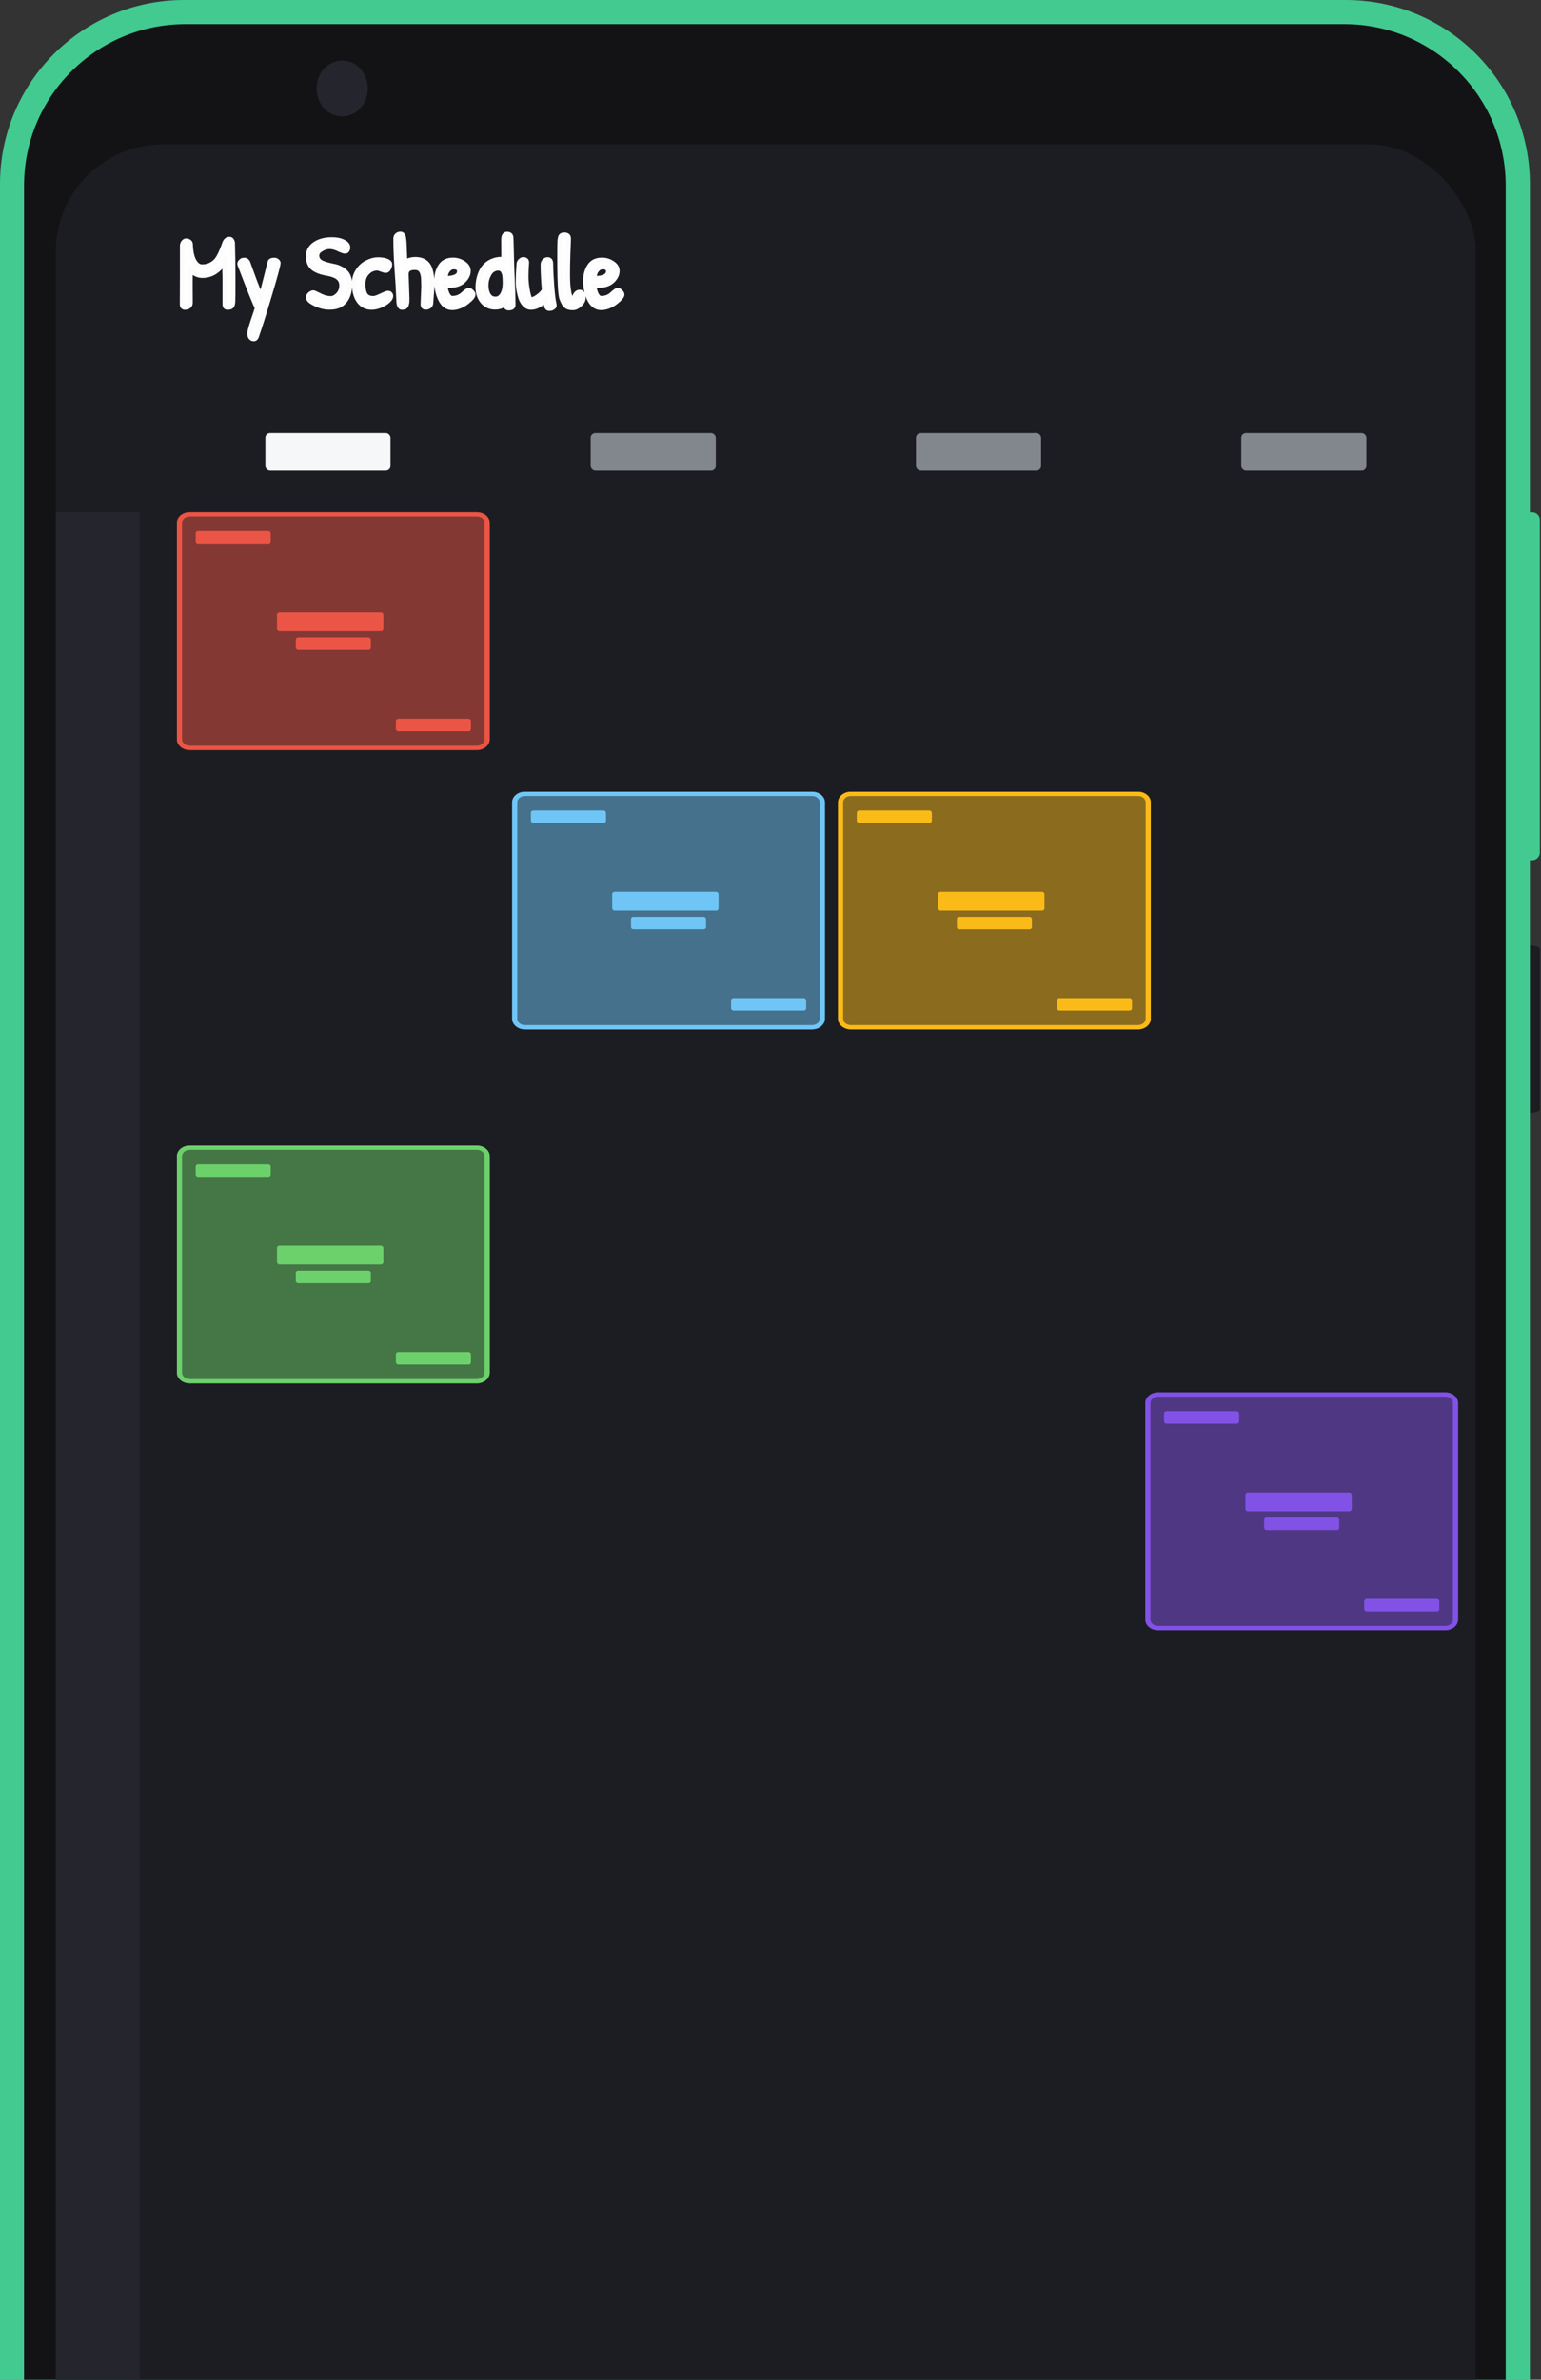 <svg width="331" height="511" viewBox="0 0 331 511" fill="none" xmlns="http://www.w3.org/2000/svg">
<rect x="0" y="0" width="331" height="511" fill="#333333" stroke="none"/>
<path d="M328.428 239H327.754V203H328.428C329.045 203 329.636 203.085 330.073 203.236C330.509 203.386 330.754 203.591 330.754 203.804V238.196C330.754 238.409 330.509 238.614 330.073 238.764C329.636 238.915 329.045 239 328.428 239Z" fill="#1C1D22"/>
<path d="M289.084 0H39.532C17.699 0 0 17.699 0 39.532V611.194C0 633.027 17.699 650.727 39.532 650.727H289.084C310.917 650.727 328.616 633.027 328.616 611.194V39.532C328.616 17.699 310.917 0 289.084 0Z" fill="#42CA90"/>
<path d="M323.422 610.883L323.422 39.86C323.422 20.707 307.895 5.18 288.741 5.18L39.845 5.18C20.692 5.18 5.165 20.707 5.165 39.86L5.165 610.883C5.165 630.036 20.692 645.563 39.845 645.563H288.741C307.895 645.563 323.422 630.036 323.422 610.883Z" fill="#131316"/>
<rect x="12" y="31" width="305" height="615" rx="23" fill="#1C1D22"/>
<path d="M12 110H30V621H12V110Z" fill="#25262D"/>
<rect x="57" y="93" width="26.875" height="8.061" rx="1" fill="#F5F7F9"/>
<rect x="126.875" y="93" width="26.875" height="8.061" rx="1" fill="#82868D"/>
<rect x="196.746" y="93" width="26.875" height="8.061" rx="1" fill="#82868D"/>
<rect x="266.617" y="93" width="26.875" height="8.061" rx="1" fill="#82868D"/>
<path d="M73.5 25C72.412 25 71.349 24.648 70.444 23.989C69.54 23.329 68.835 22.392 68.419 21.296C68.002 20.2 67.894 18.993 68.106 17.829C68.318 16.666 68.842 15.597 69.611 14.757C70.38 13.918 71.36 13.347 72.427 13.115C73.494 12.884 74.6 13.003 75.605 13.457C76.61 13.911 77.469 14.68 78.073 15.667C78.677 16.653 79 17.813 79 19C78.994 20.589 78.412 22.111 77.382 23.235C76.352 24.359 74.957 24.993 73.5 25Z" fill="#25262D"/>
<path d="M329.085 184.728H328.601V110H329.085C329.527 110 329.952 110.176 330.265 110.489C330.578 110.802 330.754 111.227 330.754 111.669V183.059C330.754 183.501 330.578 183.926 330.265 184.239C329.952 184.552 329.527 184.728 329.085 184.728Z" fill="#42CA90"/>
<path d="M38 112.3C38 111.03 39.233 110 40.754 110H102.433C103.954 110 105.186 111.03 105.186 112.3V158.753C105.186 160.023 103.954 161.052 102.433 161.052H40.754C39.233 161.052 38 160.023 38 158.753V112.3Z" fill="#EB5545" fill-opacity="0.5"/>
<path fill-rule="evenodd" clip-rule="evenodd" d="M102.433 110.92H40.754C39.841 110.92 39.101 111.538 39.101 112.3V158.753C39.101 159.515 39.841 160.133 40.754 160.133H102.433C103.345 160.133 104.085 159.515 104.085 158.753V112.3C104.085 111.538 103.345 110.92 102.433 110.92ZM40.754 110C39.233 110 38 111.03 38 112.3V158.753C38 160.023 39.233 161.052 40.754 161.052H102.433C103.954 161.052 105.186 160.023 105.186 158.753V112.3C105.186 111.03 103.954 110 102.433 110H40.754Z" fill="#EB5545"/>
<rect x="42.031" y="114.03" width="16.125" height="2.687" rx="0.5" fill="#EB5545"/>
<rect x="85.031" y="154.335" width="16.125" height="2.687" rx="0.5" fill="#EB5545"/>
<rect x="59.5" y="131.496" width="22.843" height="4.03" rx="0.5" fill="#EB5545"/>
<rect x="63.531" y="136.87" width="16.125" height="2.687" rx="0.5" fill="#EB5545"/>
<path d="M110 172.3C110 171.03 111.233 170 112.754 170H174.433C175.954 170 177.186 171.03 177.186 172.3V218.753C177.186 220.023 175.954 221.052 174.433 221.052H112.754C111.233 221.052 110 220.023 110 218.753V172.3Z" fill="#6FC6F6" fill-opacity="0.5"/>
<path fill-rule="evenodd" clip-rule="evenodd" d="M174.433 170.92H112.754C111.841 170.92 111.101 171.538 111.101 172.3V218.753C111.101 219.515 111.841 220.133 112.754 220.133H174.433C175.345 220.133 176.085 219.515 176.085 218.753V172.3C176.085 171.538 175.345 170.92 174.433 170.92ZM112.754 170C111.233 170 110 171.03 110 172.3V218.753C110 220.023 111.233 221.052 112.754 221.052H174.433C175.954 221.052 177.186 220.023 177.186 218.753V172.3C177.186 171.03 175.954 170 174.433 170H112.754Z" fill="#6FC6F6"/>
<rect x="114.031" y="174.03" width="16.125" height="2.687" rx="0.5" fill="#6FC6F6"/>
<rect x="157.031" y="214.335" width="16.125" height="2.687" rx="0.5" fill="#6FC6F6"/>
<rect x="131.5" y="191.496" width="22.843" height="4.03" rx="0.5" fill="#6FC6F6"/>
<rect x="135.531" y="196.87" width="16.125" height="2.687" rx="0.5" fill="#6FC6F6"/>
<path d="M180 172.3C180 171.03 181.233 170 182.754 170H244.433C245.954 170 247.186 171.03 247.186 172.3V218.753C247.186 220.023 245.954 221.052 244.433 221.052H182.754C181.233 221.052 180 220.023 180 218.753V172.3Z" fill="#FABB18" fill-opacity="0.5"/>
<path fill-rule="evenodd" clip-rule="evenodd" d="M244.433 170.92H182.754C181.841 170.92 181.101 171.538 181.101 172.3V218.753C181.101 219.515 181.841 220.133 182.754 220.133H244.433C245.345 220.133 246.085 219.515 246.085 218.753V172.3C246.085 171.538 245.345 170.92 244.433 170.92ZM182.754 170C181.233 170 180 171.03 180 172.3V218.753C180 220.023 181.233 221.052 182.754 221.052H244.433C245.954 221.052 247.186 220.023 247.186 218.753V172.3C247.186 171.03 245.954 170 244.433 170H182.754Z" fill="#FABB18"/>
<rect x="184.031" y="174.03" width="16.125" height="2.687" rx="0.5" fill="#FABB18"/>
<rect x="227.031" y="214.335" width="16.125" height="2.687" rx="0.5" fill="#FABB18"/>
<rect x="201.5" y="191.496" width="22.843" height="4.03" rx="0.5" fill="#FABB18"/>
<rect x="205.531" y="196.87" width="16.125" height="2.687" rx="0.5" fill="#FABB18"/>
<path d="M246 301.3C246 300.03 247.233 299 248.754 299H310.433C311.954 299 313.186 300.03 313.186 301.3V347.753C313.186 349.023 311.954 350.052 310.433 350.052H248.754C247.233 350.052 246 349.023 246 347.753V301.3Z" fill="#8252E6" fill-opacity="0.5"/>
<path fill-rule="evenodd" clip-rule="evenodd" d="M310.433 299.92H248.754C247.841 299.92 247.101 300.538 247.101 301.3V347.753C247.101 348.515 247.841 349.133 248.754 349.133H310.433C311.345 349.133 312.085 348.515 312.085 347.753V301.3C312.085 300.538 311.345 299.92 310.433 299.92ZM248.754 299C247.233 299 246 300.03 246 301.3V347.753C246 349.023 247.233 350.052 248.754 350.052H310.433C311.954 350.052 313.186 349.023 313.186 347.753V301.3C313.186 300.03 311.954 299 310.433 299H248.754Z" fill="#8252E6"/>
<rect x="250.031" y="303.03" width="16.125" height="2.687" rx="0.5" fill="#8252E6"/>
<rect x="293.031" y="343.335" width="16.125" height="2.687" rx="0.5" fill="#8252E6"/>
<rect x="267.5" y="320.496" width="22.843" height="4.03" rx="0.5" fill="#8252E6"/>
<rect x="271.531" y="325.87" width="16.125" height="2.687" rx="0.5" fill="#8252E6"/>
<path d="M38 248.3C38 247.03 39.233 246 40.754 246H102.433C103.954 246 105.186 247.03 105.186 248.3V294.753C105.186 296.023 103.954 297.052 102.433 297.052H40.754C39.233 297.052 38 296.023 38 294.753V248.3Z" fill="#6DD16B" fill-opacity="0.5"/>
<path fill-rule="evenodd" clip-rule="evenodd" d="M102.433 246.92H40.754C39.841 246.92 39.101 247.538 39.101 248.3V294.753C39.101 295.515 39.841 296.133 40.754 296.133H102.433C103.345 296.133 104.085 295.515 104.085 294.753V248.3C104.085 247.538 103.345 246.92 102.433 246.92ZM40.754 246C39.233 246 38 247.03 38 248.3V294.753C38 296.023 39.233 297.052 40.754 297.052H102.433C103.954 297.052 105.186 296.023 105.186 294.753V248.3C105.186 247.03 103.954 246 102.433 246H40.754Z" fill="#6DD16B"/>
<rect x="42.031" y="250.03" width="16.125" height="2.687" rx="0.5" fill="#6DD16B"/>
<rect x="85.031" y="290.335" width="16.125" height="2.687" rx="0.5" fill="#6DD16B"/>
<rect x="59.5" y="267.496" width="22.843" height="4.03" rx="0.5" fill="#6DD16B"/>
<rect x="63.531" y="272.87" width="16.125" height="2.687" rx="0.5" fill="#6DD16B"/>
<path d="M49.286 51.348C49.638 51.348 49.865 51.605 49.968 52.118C50.041 54.509 50.078 57.119 50.078 59.95C50.078 62.766 50.063 64.394 50.034 64.834C50.005 65.274 49.909 65.582 49.748 65.758C49.587 65.934 49.293 66.022 48.868 66.022C48.487 66.022 48.296 65.787 48.296 65.318V60.346C48.296 59.539 48.281 58.711 48.252 57.86C48.223 57.009 48.208 56.474 48.208 56.254C47.709 57.105 47.049 57.809 46.228 58.366C45.407 58.909 44.49 59.18 43.478 59.18C42.466 59.18 41.615 58.762 40.926 57.926C40.897 58.821 40.882 59.884 40.882 61.116C40.882 62.333 40.889 63.617 40.904 64.966C40.904 65.333 40.779 65.604 40.53 65.78C40.295 65.941 40.024 66.022 39.716 66.022C39.32 66.022 39.122 65.78 39.122 65.296C39.137 63.976 39.144 61.886 39.144 59.026V52.778C39.144 52.529 39.225 52.287 39.386 52.052C39.562 51.817 39.76 51.7 39.98 51.7C40.215 51.7 40.427 51.766 40.618 51.898C40.809 52.015 40.911 52.199 40.926 52.448C40.985 54.076 41.249 55.286 41.718 56.078C42.187 56.87 42.745 57.266 43.39 57.266C44.035 57.266 44.585 57.163 45.04 56.958C45.509 56.738 45.891 56.489 46.184 56.21C46.492 55.931 46.785 55.535 47.064 55.022C47.46 54.289 47.841 53.387 48.208 52.316C48.428 51.671 48.787 51.348 49.286 51.348ZM58.938 55.836C59.129 55.836 59.312 55.902 59.488 56.034C59.679 56.166 59.774 56.313 59.774 56.474C59.774 56.899 59.151 59.202 57.904 63.382C56.657 67.562 55.733 70.495 55.132 72.182C55 72.578 54.795 72.776 54.516 72.776C54.237 72.776 54.017 72.673 53.856 72.468C53.695 72.277 53.614 71.991 53.614 71.61C53.614 71.229 53.856 70.312 54.34 68.86C54.839 67.423 55.139 66.506 55.242 66.11C54.875 65.494 53.636 62.414 51.524 56.87C51.495 56.797 51.48 56.701 51.48 56.584C51.48 56.467 51.568 56.313 51.744 56.122C51.92 55.931 52.162 55.836 52.47 55.836C52.778 55.836 53.027 55.99 53.218 56.298C53.423 56.826 53.761 57.75 54.23 59.07C54.699 60.375 55.059 61.321 55.308 61.908C55.572 62.495 55.821 63.103 56.056 63.734C56.261 63.045 56.613 61.71 57.112 59.73C57.611 57.735 57.897 56.599 57.97 56.32C58.029 55.997 58.351 55.836 58.938 55.836ZM71.309 51.436C72.262 51.436 73.069 51.597 73.729 51.92C74.404 52.243 74.741 52.653 74.741 53.152C74.741 53.372 74.682 53.563 74.565 53.724C74.462 53.885 74.301 53.966 74.081 53.966C73.876 53.966 73.421 53.805 72.717 53.482C72.013 53.145 71.368 52.976 70.781 52.976C70.209 52.976 69.615 53.159 68.999 53.526C68.383 53.893 68.075 54.34 68.075 54.868C68.075 55.587 68.449 56.115 69.197 56.452C69.754 56.701 70.554 56.929 71.595 57.134C72.636 57.325 73.487 57.728 74.147 58.344C74.807 58.945 75.137 59.862 75.137 61.094C75.137 62.971 74.572 64.357 73.443 65.252C72.812 65.751 71.918 66 70.759 66C69.615 66 68.471 65.685 67.327 65.054C66.579 64.658 66.205 64.262 66.205 63.866C66.205 63.719 66.264 63.558 66.381 63.382C66.513 63.206 66.689 63.059 66.909 62.942C67.129 62.825 67.327 62.81 67.503 62.898C67.694 62.971 67.994 63.111 68.405 63.316C68.816 63.521 69.116 63.661 69.307 63.734C69.923 63.969 70.502 64.086 71.045 64.086C71.588 64.086 72.108 63.822 72.607 63.294C73.12 62.751 73.377 62.091 73.377 61.314C73.377 60.287 72.864 59.569 71.837 59.158C71.338 58.953 70.774 58.799 70.143 58.696C68.838 58.461 67.855 58.073 67.195 57.53C66.535 56.973 66.205 56.137 66.205 55.022C66.205 53.907 66.682 53.035 67.635 52.404C68.588 51.759 69.813 51.436 71.309 51.436ZM76.083 60.852C76.083 59.869 76.339 58.975 76.853 58.168C77.381 57.361 78.048 56.76 78.855 56.364C79.661 55.953 80.446 55.748 81.209 55.748C81.971 55.748 82.58 55.843 83.035 56.034C83.504 56.21 83.739 56.452 83.739 56.76C83.739 57.053 83.651 57.354 83.475 57.662C83.313 57.955 83.093 58.102 82.815 58.102C82.712 58.102 82.426 58.021 81.957 57.86C81.502 57.684 81.209 57.596 81.077 57.596C80.226 57.596 79.5 57.911 78.899 58.542C78.297 59.158 77.997 59.979 77.997 61.006C77.997 62.033 78.158 62.803 78.481 63.316C78.818 63.815 79.39 64.064 80.197 64.064C80.519 64.064 81.069 63.881 81.847 63.514C82.639 63.133 83.13 62.942 83.321 62.942C83.511 62.942 83.665 63.001 83.783 63.118C83.9 63.235 83.959 63.382 83.959 63.558C83.959 63.91 83.731 64.284 83.277 64.68C82.837 65.061 82.287 65.384 81.627 65.648C80.967 65.897 80.373 66.022 79.845 66.022C78.671 66.022 77.747 65.56 77.073 64.636C76.413 63.712 76.083 62.451 76.083 60.852ZM87.274 58.872L87.45 64.064C87.45 64.709 87.421 65.083 87.362 65.186C87.333 65.45 87.245 65.655 87.098 65.802C86.966 65.949 86.702 66.022 86.306 66.022C86.115 66.022 85.961 65.905 85.844 65.67C85.727 65.421 85.661 65.142 85.646 64.834C85.543 62.253 85.404 59.833 85.228 57.574C85.067 55.301 84.986 53.189 84.986 51.238C84.986 50.93 85.089 50.688 85.294 50.512C85.499 50.336 85.741 50.248 86.02 50.248C86.431 50.248 86.673 50.6 86.746 51.304C86.834 52.008 86.885 52.888 86.9 53.944C86.929 55 86.959 55.77 86.988 56.254C87.721 55.873 88.455 55.682 89.188 55.682C90.889 55.682 91.967 56.43 92.422 57.926C92.686 58.777 92.818 59.869 92.818 61.204C92.818 61.644 92.774 62.341 92.686 63.294C92.613 64.233 92.569 64.841 92.554 65.12C92.539 65.399 92.415 65.619 92.18 65.78C91.96 65.927 91.718 66 91.454 66C91.043 66 90.838 65.78 90.838 65.34L90.992 61.512C90.992 61.189 90.977 60.654 90.948 59.906C90.919 59.158 90.765 58.564 90.486 58.124C90.222 57.684 89.753 57.464 89.078 57.464C87.875 57.464 87.274 57.933 87.274 58.872ZM97.326 55.814C98.104 55.814 98.844 56.041 99.548 56.496C100.252 56.951 100.604 57.515 100.604 58.19C100.604 58.85 100.318 59.495 99.746 60.126C99.174 60.742 98.412 61.116 97.458 61.248C97.048 61.307 96.432 61.336 95.61 61.336C95.772 62.583 96.087 63.404 96.556 63.8C96.703 63.961 96.901 64.042 97.15 64.042C98.06 64.042 98.822 63.756 99.438 63.184C100.054 62.597 100.494 62.304 100.758 62.304C100.876 62.304 101.052 62.414 101.286 62.634C101.521 62.854 101.638 63.059 101.638 63.25C101.638 63.631 101.176 64.181 100.252 64.9C99.842 65.237 99.343 65.523 98.756 65.758C98.184 65.978 97.649 66.088 97.15 66.088C95.874 66.088 94.936 65.267 94.334 63.624C93.953 62.612 93.762 61.497 93.762 60.28C93.762 59.063 94.048 58.014 94.62 57.134C95.192 56.254 96.094 55.814 97.326 55.814ZM97.436 57.332C96.879 57.332 96.402 57.647 96.006 58.278C95.86 58.498 95.72 58.997 95.588 59.774C97.642 59.774 98.668 59.268 98.668 58.256C98.668 57.64 98.258 57.332 97.436 57.332ZM108.182 55.704L108.16 51.458C108.16 50.666 108.409 50.27 108.908 50.27C109.421 50.27 109.707 50.49 109.766 50.93C109.795 51.121 109.832 52.272 109.876 54.384C109.92 56.496 109.986 58.476 110.074 60.324C110.177 62.172 110.228 63.895 110.228 65.494C110.228 65.934 109.898 66.154 109.238 66.154C108.798 66.154 108.578 65.846 108.578 65.23C107.947 65.729 107.199 65.978 106.334 65.978C105.234 65.978 104.339 65.567 103.65 64.746C102.975 63.925 102.638 62.913 102.638 61.71C102.638 60.507 102.88 59.385 103.364 58.344C103.863 57.288 104.633 56.533 105.674 56.078C106.319 55.799 106.943 55.66 107.544 55.66C107.764 55.66 107.977 55.675 108.182 55.704ZM108.292 58.718C108.189 58.395 108.065 58.153 107.918 57.992C107.771 57.816 107.61 57.713 107.434 57.684C107.273 57.64 107.075 57.618 106.84 57.618C106.605 57.618 106.319 57.706 105.982 57.882C105.645 58.058 105.359 58.344 105.124 58.74C104.655 59.532 104.42 60.368 104.42 61.248C104.42 62.113 104.589 62.825 104.926 63.382C105.278 63.925 105.769 64.196 106.4 64.196C107.045 64.196 107.551 63.881 107.918 63.25C108.285 62.619 108.468 61.813 108.468 60.83C108.468 59.73 108.409 59.026 108.292 58.718ZM111.452 56.584C111.511 56.335 111.635 56.129 111.826 55.968C112.017 55.792 112.207 55.704 112.398 55.704C112.603 55.704 112.757 55.741 112.86 55.814C112.977 55.887 113.043 55.953 113.058 56.012C113.087 56.071 113.117 56.173 113.146 56.32C113.058 57.464 113.014 58.498 113.014 59.422C113.014 60.331 113.124 61.38 113.344 62.568C113.564 63.741 113.806 64.328 114.07 64.328C114.466 64.328 114.965 64.108 115.566 63.668C116.182 63.228 116.622 62.766 116.886 62.282C116.71 60.17 116.622 58.359 116.622 56.848C116.622 56.54 116.717 56.276 116.908 56.056C117.113 55.836 117.355 55.726 117.634 55.726C118.089 55.726 118.316 56.034 118.316 56.65C118.316 57.691 118.389 59.239 118.536 61.292C118.697 63.345 118.859 64.651 119.02 65.208C119.049 65.325 119.064 65.465 119.064 65.626C119.064 65.773 118.961 65.912 118.756 66.044C118.565 66.191 118.309 66.264 117.986 66.264C117.678 66.264 117.473 66.088 117.37 65.736C117.341 65.443 117.267 65.003 117.15 64.416C116.123 65.487 115.089 66.022 114.048 66.022C113.564 66.022 113.131 65.839 112.75 65.472C112.369 65.105 112.068 64.607 111.848 63.976C111.467 62.759 111.276 61.615 111.276 60.544C111.276 59.473 111.335 58.153 111.452 56.584ZM120.239 51.766C120.283 51.209 120.371 50.849 120.503 50.688C120.649 50.512 120.877 50.424 121.185 50.424C121.815 50.424 122.131 50.681 122.131 51.194C122.131 51.59 122.094 52.624 122.021 54.296C121.962 55.968 121.933 57.464 121.933 58.784C121.933 60.104 121.984 61.167 122.087 61.974C122.263 63.382 122.512 64.086 122.835 64.086C123.157 64.086 123.399 63.859 123.561 63.404C123.634 63.228 123.751 63.074 123.913 62.942C124.074 62.795 124.279 62.722 124.529 62.722C125.042 62.722 125.299 63.155 125.299 64.02C125.299 64.489 125.042 64.959 124.529 65.428C124.03 65.883 123.531 66.11 123.033 66.11C122.534 66.11 122.131 66.029 121.823 65.868C121.529 65.692 121.287 65.435 121.097 65.098C120.921 64.761 120.774 64.438 120.657 64.13C120.554 63.807 120.481 63.419 120.437 62.964C120.349 62.231 120.283 61.057 120.239 59.444C120.209 57.816 120.195 56.269 120.195 54.802C120.195 53.321 120.209 52.309 120.239 51.766ZM129.317 55.814C130.094 55.814 130.835 56.041 131.539 56.496C132.243 56.951 132.595 57.515 132.595 58.19C132.595 58.85 132.309 59.495 131.737 60.126C131.165 60.742 130.402 61.116 129.449 61.248C129.038 61.307 128.422 61.336 127.601 61.336C127.762 62.583 128.077 63.404 128.546 63.8C128.693 63.961 128.891 64.042 129.141 64.042C130.05 64.042 130.813 63.756 131.429 63.184C132.045 62.597 132.485 62.304 132.749 62.304C132.866 62.304 133.042 62.414 133.277 62.634C133.511 62.854 133.629 63.059 133.629 63.25C133.629 63.631 133.167 64.181 132.243 64.9C131.832 65.237 131.333 65.523 130.747 65.758C130.175 65.978 129.639 66.088 129.141 66.088C127.865 66.088 126.926 65.267 126.325 63.624C125.943 62.612 125.753 61.497 125.753 60.28C125.753 59.063 126.039 58.014 126.611 57.134C127.183 56.254 128.085 55.814 129.317 55.814ZM129.427 57.332C128.869 57.332 128.393 57.647 127.997 58.278C127.85 58.498 127.711 58.997 127.579 59.774C129.632 59.774 130.659 59.268 130.659 58.256C130.659 57.64 130.248 57.332 129.427 57.332Z" fill="white"/>
<path d="M49.968 52.118L50.468 52.103L50.467 52.061L50.458 52.02L49.968 52.118ZM50.034 64.834L50.533 64.867L50.533 64.867L50.034 64.834ZM49.748 65.758L50.117 66.096L50.117 66.096L49.748 65.758ZM48.252 57.86L47.752 57.877L48.252 57.86ZM48.208 56.254H48.708V54.412L47.777 56.001L48.208 56.254ZM46.228 58.366L46.504 58.783L46.509 58.78L46.228 58.366ZM40.926 57.926L41.312 57.608L40.47 56.587L40.426 57.91L40.926 57.926ZM40.904 64.966H41.404L41.404 64.961L40.904 64.966ZM40.53 65.78L40.813 66.192L40.818 66.189L40.53 65.78ZM39.122 65.296L38.622 65.29V65.296H39.122ZM39.386 52.052L38.986 51.752L38.98 51.76L38.974 51.769L39.386 52.052ZM40.618 51.898L40.333 52.309L40.344 52.317L40.356 52.324L40.618 51.898ZM40.926 52.448L41.426 52.43L41.425 52.419L40.926 52.448ZM41.718 56.078L42.148 55.823L41.718 56.078ZM45.04 56.958L45.246 57.414L45.252 57.411L45.04 56.958ZM46.184 56.21L45.848 55.839L45.84 55.847L46.184 56.21ZM47.064 55.022L47.503 55.261L47.504 55.26L47.064 55.022ZM48.208 52.316L48.681 52.478L48.681 52.477L48.208 52.316ZM49.286 51.848C49.312 51.848 49.322 51.852 49.324 51.853C49.326 51.854 49.333 51.857 49.346 51.872C49.378 51.908 49.435 52.004 49.478 52.216L50.458 52.02C50.398 51.719 50.29 51.429 50.095 51.209C49.883 50.97 49.601 50.848 49.286 50.848V51.848ZM49.468 52.133C49.541 54.518 49.578 57.123 49.578 59.95H50.578C50.578 57.115 50.541 54.499 50.468 52.103L49.468 52.133ZM49.578 59.95C49.578 62.777 49.563 64.382 49.535 64.801L50.533 64.867C50.564 64.406 50.578 62.755 50.578 59.95H49.578ZM49.535 64.801C49.508 65.212 49.422 65.374 49.379 65.42L50.117 66.096C50.397 65.79 50.502 65.337 50.533 64.867L49.535 64.801ZM49.379 65.42C49.365 65.436 49.255 65.522 48.868 65.522V66.522C49.332 66.522 49.809 66.432 50.117 66.096L49.379 65.42ZM48.868 65.522C48.823 65.522 48.806 65.515 48.807 65.515C48.812 65.517 48.821 65.523 48.827 65.531C48.835 65.54 48.796 65.498 48.796 65.318H47.796C47.796 65.608 47.853 65.917 48.051 66.161C48.265 66.425 48.57 66.522 48.868 66.522V65.522ZM48.796 65.318V60.346H47.796V65.318H48.796ZM48.796 60.346C48.796 59.533 48.781 58.699 48.752 57.843L47.752 57.877C47.781 58.722 47.796 59.545 47.796 60.346H48.796ZM48.752 57.843C48.722 56.989 48.708 56.464 48.708 56.254H47.708C47.708 56.484 47.723 57.03 47.752 57.877L48.752 57.843ZM47.777 56.001C47.316 56.787 46.708 57.436 45.947 57.952L46.509 58.78C47.391 58.181 48.103 57.422 48.639 56.507L47.777 56.001ZM45.952 57.949C45.215 58.436 44.395 58.68 43.478 58.68V59.68C44.585 59.68 45.598 59.381 46.504 58.783L45.952 57.949ZM43.478 58.68C42.627 58.68 41.914 58.338 41.312 57.608L40.54 58.244C41.317 59.186 42.305 59.68 43.478 59.68V58.68ZM40.426 57.91C40.397 58.811 40.382 59.88 40.382 61.116H41.382C41.382 59.888 41.397 58.83 41.426 57.942L40.426 57.91ZM40.382 61.116C40.382 62.335 40.389 63.62 40.404 64.971L41.404 64.961C41.389 63.613 41.382 62.331 41.382 61.116H40.382ZM40.404 64.966C40.404 65.207 40.331 65.309 40.242 65.371L40.818 66.189C41.228 65.899 41.404 65.458 41.404 64.966H40.404ZM40.247 65.368C40.102 65.467 39.931 65.522 39.716 65.522V66.522C40.117 66.522 40.488 66.415 40.813 66.192L40.247 65.368ZM39.716 65.522C39.667 65.522 39.647 65.514 39.645 65.514C39.644 65.513 39.646 65.514 39.65 65.517C39.653 65.519 39.656 65.522 39.657 65.524C39.662 65.53 39.622 65.483 39.622 65.296H38.622C38.622 65.593 38.681 65.909 38.883 66.157C39.102 66.424 39.411 66.522 39.716 66.522V65.522ZM39.622 65.302C39.637 63.979 39.644 61.886 39.644 59.026H38.644C38.644 61.886 38.637 63.973 38.622 65.29L39.622 65.302ZM39.644 59.026V52.778H38.644V59.026H39.644ZM39.644 52.778C39.644 52.644 39.686 52.499 39.798 52.335L38.974 51.769C38.764 52.075 38.644 52.414 38.644 52.778H39.644ZM39.786 52.352C39.902 52.198 39.967 52.2 39.98 52.2V51.2C39.553 51.2 39.222 51.437 38.986 51.752L39.786 52.352ZM39.98 52.2C40.114 52.2 40.227 52.236 40.333 52.309L40.903 51.487C40.627 51.296 40.315 51.2 39.98 51.2V52.2ZM40.356 52.324C40.39 52.345 40.42 52.369 40.427 52.477L41.425 52.419C41.402 52.028 41.227 51.686 40.88 51.472L40.356 52.324ZM40.426 52.466C40.486 54.122 40.755 55.433 41.288 56.333L42.148 55.823C41.743 55.139 41.483 54.03 41.426 52.43L40.426 52.466ZM41.288 56.333C41.805 57.205 42.498 57.766 43.39 57.766V56.766C42.991 56.766 42.57 56.535 42.148 55.823L41.288 56.333ZM43.39 57.766C44.086 57.766 44.71 57.656 45.246 57.414L44.834 56.502C44.46 56.671 43.984 56.766 43.39 56.766V57.766ZM45.252 57.411C45.757 57.174 46.187 56.897 46.528 56.572L45.84 55.847C45.594 56.081 45.261 56.302 44.828 56.505L45.252 57.411ZM46.52 56.581C46.883 56.252 47.208 55.805 47.503 55.261L46.625 54.783C46.363 55.266 46.101 55.61 45.849 55.839L46.52 56.581ZM47.504 55.26C47.917 54.495 48.308 53.566 48.681 52.478L47.735 52.154C47.374 53.207 47.003 54.082 46.624 54.784L47.504 55.26ZM48.681 52.477C48.774 52.204 48.881 52.047 48.977 51.962C49.061 51.886 49.156 51.848 49.286 51.848V50.848C48.918 50.848 48.583 50.971 48.308 51.218C48.044 51.455 47.862 51.782 47.735 52.155L48.681 52.477ZM59.488 56.034L59.188 56.434L59.196 56.44L59.203 56.445L59.488 56.034ZM57.904 63.382L57.425 63.239L57.904 63.382ZM55.132 72.182L54.661 72.014L54.658 72.024L55.132 72.182ZM53.856 72.468L54.249 72.159L54.243 72.152L54.238 72.145L53.856 72.468ZM54.34 68.86L53.868 68.696L53.866 68.702L54.34 68.86ZM55.242 66.11L55.726 66.236L55.778 66.034L55.672 65.854L55.242 66.11ZM51.524 56.87L51.991 56.692L51.988 56.684L51.524 56.87ZM51.744 56.122L51.377 55.783L51.377 55.783L51.744 56.122ZM53.218 56.298L53.684 56.117L53.667 56.074L53.643 56.035L53.218 56.298ZM54.23 59.07L53.759 59.237L53.76 59.239L54.23 59.07ZM55.308 61.908L54.848 62.104L54.852 62.113L55.308 61.908ZM56.056 63.734L55.587 63.908L56.108 65.309L56.535 63.877L56.056 63.734ZM57.112 59.73L57.597 59.852L57.597 59.851L57.112 59.73ZM57.97 56.32L58.453 56.447L58.459 56.428L58.462 56.409L57.97 56.32ZM58.938 56.336C59.004 56.336 59.085 56.356 59.188 56.434L59.788 55.634C59.539 55.447 59.253 55.336 58.938 55.336V56.336ZM59.203 56.445C59.262 56.486 59.281 56.511 59.283 56.516C59.284 56.517 59.281 56.513 59.279 56.504C59.276 56.494 59.274 56.484 59.274 56.474H60.274C60.274 56.084 60.035 55.805 59.773 55.623L59.203 56.445ZM59.274 56.474C59.274 56.473 59.274 56.486 59.27 56.517C59.267 56.547 59.261 56.586 59.252 56.636C59.235 56.736 59.208 56.868 59.17 57.034C59.094 57.365 58.979 57.816 58.824 58.389C58.514 59.535 58.048 61.15 57.425 63.239L58.383 63.525C59.007 61.434 59.476 59.808 59.789 58.651C59.946 58.072 60.065 57.607 60.145 57.256C60.219 56.929 60.274 56.647 60.274 56.474H59.274ZM57.425 63.239C56.178 67.419 55.258 70.341 54.661 72.014L55.603 72.35C56.209 70.65 57.136 67.705 58.383 63.525L57.425 63.239ZM54.658 72.024C54.606 72.178 54.556 72.245 54.532 72.268C54.522 72.277 54.519 72.277 54.522 72.276C54.525 72.275 54.525 72.276 54.516 72.276V73.276C54.788 73.276 55.033 73.174 55.226 72.987C55.407 72.812 55.526 72.582 55.606 72.34L54.658 72.024ZM54.516 72.276C54.379 72.276 54.309 72.235 54.249 72.159L53.463 72.777C53.726 73.112 54.096 73.276 54.516 73.276V72.276ZM54.238 72.145C54.184 72.082 54.114 71.933 54.114 71.61H53.114C53.114 72.05 53.205 72.473 53.474 72.791L54.238 72.145ZM54.114 71.61C54.114 71.492 54.157 71.224 54.279 70.764C54.396 70.32 54.574 69.739 54.814 69.018L53.866 68.702C53.622 69.433 53.437 70.036 53.312 70.509C53.191 70.965 53.114 71.347 53.114 71.61H54.114ZM54.812 69.024C55.309 67.593 55.617 66.655 55.726 66.236L54.758 65.984C54.661 66.357 54.368 67.253 53.868 68.696L54.812 69.024ZM55.672 65.854C55.513 65.588 55.128 64.708 54.501 63.151C53.883 61.616 53.047 59.463 51.991 56.692L51.057 57.048C52.113 59.821 52.952 61.98 53.574 63.525C54.187 65.048 54.604 66.016 54.812 66.366L55.672 65.854ZM51.988 56.684C51.99 56.69 51.988 56.685 51.985 56.667C51.982 56.65 51.98 56.622 51.98 56.584H50.98C50.98 56.737 50.998 56.902 51.06 57.056L51.988 56.684ZM51.98 56.584C51.98 56.617 51.974 56.638 51.972 56.643C51.97 56.649 51.971 56.644 51.98 56.629C51.999 56.596 52.038 56.54 52.111 56.461L51.377 55.783C51.274 55.894 51.181 56.011 51.112 56.132C51.045 56.249 50.98 56.405 50.98 56.584H51.98ZM52.111 56.461C52.175 56.392 52.273 56.336 52.47 56.336V55.336C52.051 55.336 51.665 55.471 51.377 55.783L52.111 56.461ZM52.47 56.336C52.572 56.336 52.675 56.37 52.793 56.561L53.643 56.035C53.38 55.61 52.984 55.336 52.47 55.336V56.336ZM52.752 56.479C52.954 57 53.289 57.917 53.759 59.237L54.701 58.903C54.232 57.583 53.892 56.652 53.684 56.117L52.752 56.479ZM53.76 59.239C54.229 60.546 54.593 61.503 54.848 62.104L55.768 61.712C55.525 61.14 55.169 60.205 54.7 58.901L53.76 59.239ZM54.852 62.113C55.111 62.689 55.356 63.288 55.587 63.908L56.525 63.56C56.286 62.919 56.033 62.3 55.764 61.703L54.852 62.113ZM56.535 63.877C56.744 63.176 57.099 61.831 57.597 59.852L56.627 59.608C56.128 61.589 55.779 62.914 55.577 63.591L56.535 63.877ZM57.597 59.851C58.096 57.855 58.381 56.722 58.453 56.447L57.486 56.193C57.412 56.475 57.125 57.616 56.627 59.609L57.597 59.851ZM58.462 56.409C58.463 56.404 58.462 56.41 58.456 56.418C58.451 56.424 58.454 56.417 58.48 56.404C58.541 56.373 58.679 56.336 58.938 56.336V55.336C58.61 55.336 58.294 55.379 58.032 55.51C57.746 55.653 57.539 55.897 57.478 56.231L58.462 56.409ZM73.729 51.92L73.509 52.369L73.513 52.371L73.729 51.92ZM74.565 53.724L74.161 53.43L74.151 53.443L74.143 53.456L74.565 53.724ZM72.717 53.482L72.501 53.933L72.509 53.937L72.717 53.482ZM68.999 53.526L69.255 53.956L68.999 53.526ZM69.197 56.452L68.992 56.908L68.993 56.908L69.197 56.452ZM71.595 57.134L71.498 57.625L71.505 57.626L71.595 57.134ZM74.147 58.344L73.806 58.71L73.81 58.714L74.147 58.344ZM73.443 65.252L73.753 65.644L73.754 65.644L73.443 65.252ZM67.327 65.054L67.569 64.616L67.561 64.612L67.327 65.054ZM66.381 63.382L65.981 63.082L65.973 63.093L65.965 63.105L66.381 63.382ZM66.909 62.942L66.674 62.501L66.909 62.942ZM67.503 62.898L67.279 63.345L67.301 63.356L67.323 63.365L67.503 62.898ZM68.405 63.316L68.629 62.869L68.405 63.316ZM69.307 63.734L69.127 64.201L69.129 64.201L69.307 63.734ZM72.607 63.294L72.244 62.95L72.243 62.951L72.607 63.294ZM71.837 59.158L71.647 59.62L71.651 59.622L71.837 59.158ZM70.143 58.696L70.055 59.188L70.063 59.19L70.143 58.696ZM67.195 57.53L66.872 57.912L66.877 57.916L67.195 57.53ZM67.635 52.404L67.911 52.821L67.915 52.818L67.635 52.404ZM71.309 51.936C72.208 51.936 72.935 52.088 73.509 52.369L73.949 51.471C73.203 51.106 72.317 50.936 71.309 50.936V51.936ZM73.513 52.371C74.112 52.657 74.241 52.935 74.241 53.152H75.241C75.241 52.372 74.695 51.828 73.945 51.469L73.513 52.371ZM74.241 53.152C74.241 53.278 74.209 53.363 74.161 53.43L74.969 54.018C75.155 53.763 75.241 53.466 75.241 53.152H74.241ZM74.143 53.456C74.139 53.462 74.138 53.462 74.139 53.461C74.141 53.46 74.142 53.459 74.143 53.458C74.146 53.457 74.13 53.466 74.081 53.466V54.466C74.442 54.466 74.777 54.322 74.987 53.992L74.143 53.456ZM74.081 53.466C74.087 53.466 74.064 53.466 73.999 53.45C73.938 53.435 73.857 53.411 73.753 53.374C73.546 53.3 73.271 53.186 72.925 53.028L72.509 53.937C72.867 54.101 73.172 54.229 73.419 54.316C73.647 54.397 73.884 54.466 74.081 54.466V53.466ZM72.933 53.031C72.183 52.672 71.463 52.476 70.781 52.476V53.476C71.272 53.476 71.843 53.618 72.501 53.933L72.933 53.031ZM70.781 52.476C70.099 52.476 69.417 52.695 68.743 53.096L69.255 53.956C69.813 53.623 70.319 53.476 70.781 53.476V52.476ZM68.743 53.096C68.037 53.517 67.575 54.103 67.575 54.868H68.575C68.575 54.577 68.729 54.268 69.255 53.956L68.743 53.096ZM67.575 54.868C67.575 55.319 67.694 55.734 67.948 56.092C68.198 56.446 68.558 56.712 68.992 56.908L69.403 55.996C69.088 55.855 68.887 55.688 68.763 55.514C68.643 55.344 68.575 55.136 68.575 54.868H67.575ZM68.993 56.908C69.601 57.18 70.443 57.416 71.498 57.625L71.692 56.643C70.665 56.441 69.908 56.222 69.401 55.996L68.993 56.908ZM71.505 57.626C72.469 57.802 73.227 58.169 73.806 58.709L74.488 57.978C73.747 57.287 72.804 56.847 71.685 56.642L71.505 57.626ZM73.81 58.714C74.331 59.188 74.637 59.947 74.637 61.094H75.637C75.637 59.777 75.283 58.702 74.484 57.974L73.81 58.714ZM74.637 61.094C74.637 62.869 74.108 64.088 73.132 64.86L73.754 65.644C75.037 64.627 75.637 63.074 75.637 61.094H74.637ZM73.133 64.86C72.622 65.264 71.853 65.5 70.759 65.5V66.5C71.982 66.5 73.003 66.238 73.753 65.644L73.133 64.86ZM70.759 65.5C69.711 65.5 68.649 65.212 67.568 64.616L67.086 65.492C68.293 66.157 69.519 66.5 70.759 66.5V65.5ZM67.561 64.612C67.212 64.427 66.984 64.259 66.849 64.117C66.716 63.976 66.705 63.895 66.705 63.866H65.705C65.705 64.233 65.881 64.548 66.122 64.803C66.361 65.057 66.695 65.285 67.093 65.496L67.561 64.612ZM66.705 63.866C66.705 63.853 66.711 63.788 66.797 63.659L65.965 63.105C65.816 63.328 65.705 63.586 65.705 63.866H66.705ZM66.781 63.682C66.864 63.572 66.98 63.471 67.144 63.383L66.674 62.501C66.398 62.648 66.162 62.84 65.981 63.082L66.781 63.682ZM67.144 63.383C67.208 63.349 67.245 63.343 67.26 63.342C67.269 63.341 67.273 63.342 67.279 63.345L67.727 62.451C67.367 62.271 66.994 62.33 66.674 62.501L67.144 63.383ZM67.323 63.365C67.49 63.429 67.772 63.559 68.181 63.763L68.629 62.869C68.217 62.663 67.897 62.514 67.683 62.431L67.323 63.365ZM68.181 63.763C68.593 63.969 68.912 64.118 69.127 64.201L69.487 63.267C69.32 63.203 69.038 63.074 68.629 62.869L68.181 63.763ZM69.129 64.201C69.79 64.453 70.43 64.586 71.045 64.586V63.586C70.575 63.586 70.056 63.484 69.485 63.267L69.129 64.201ZM71.045 64.586C71.767 64.586 72.411 64.23 72.971 63.637L72.243 62.951C71.806 63.414 71.408 63.586 71.045 63.586V64.586ZM72.97 63.638C73.575 62.998 73.877 62.213 73.877 61.314H72.877C72.877 61.969 72.665 62.505 72.244 62.95L72.97 63.638ZM73.877 61.314C73.877 60.714 73.726 60.172 73.399 59.714C73.074 59.26 72.603 58.926 72.023 58.694L71.651 59.622C72.098 59.801 72.397 60.032 72.585 60.296C72.772 60.557 72.877 60.887 72.877 61.314H73.877ZM72.027 58.696C71.488 58.473 70.885 58.31 70.223 58.203L70.063 59.19C70.662 59.287 71.189 59.432 71.647 59.62L72.027 58.696ZM70.231 58.204C68.968 57.977 68.08 57.61 67.513 57.144L66.877 57.916C67.63 58.535 68.707 58.946 70.055 59.188L70.231 58.204ZM67.518 57.148C67.001 56.712 66.705 56.035 66.705 55.022H65.705C65.705 56.238 66.069 57.234 66.872 57.912L67.518 57.148ZM66.705 55.022C66.705 54.08 67.093 53.362 67.911 52.821L67.359 51.987C66.27 52.707 65.705 53.734 65.705 55.022H66.705ZM67.915 52.818C68.764 52.243 69.883 51.936 71.309 51.936V50.936C69.743 50.936 68.412 51.274 67.355 51.99L67.915 52.818ZM76.853 58.168L76.434 57.894L76.431 57.9L76.853 58.168ZM78.855 56.364L79.075 56.813L79.082 56.81L78.855 56.364ZM83.035 56.034L82.841 56.495L82.85 56.499L82.859 56.502L83.035 56.034ZM83.475 57.662L83.04 57.414L83.037 57.421L83.475 57.662ZM81.957 57.86L81.776 58.326L81.785 58.33L81.794 58.333L81.957 57.86ZM78.899 58.542L79.257 58.891L79.261 58.887L78.899 58.542ZM78.481 63.316L78.057 63.582L78.062 63.589L78.067 63.596L78.481 63.316ZM81.847 63.514L82.06 63.966L82.064 63.965L81.847 63.514ZM83.783 63.118L83.429 63.472V63.472L83.783 63.118ZM83.277 64.68L83.604 65.058L83.605 65.057L83.277 64.68ZM81.627 65.648L81.803 66.116L81.812 66.112L81.627 65.648ZM77.073 64.636L76.666 64.927L76.669 64.931L77.073 64.636ZM76.583 60.852C76.583 59.962 76.814 59.161 77.275 58.436L76.431 57.9C75.865 58.789 75.583 59.777 75.583 60.852H76.583ZM77.271 58.442C77.754 57.705 78.355 57.166 79.075 56.813L78.634 55.915C77.741 56.354 77.008 57.018 76.434 57.894L77.271 58.442ZM79.082 56.81C79.831 56.428 80.538 56.248 81.209 56.248V55.248C80.354 55.248 79.492 55.479 78.628 55.918L79.082 56.81ZM81.209 56.248C81.938 56.248 82.472 56.34 82.841 56.495L83.228 55.573C82.688 55.346 82.005 55.248 81.209 55.248V56.248ZM82.859 56.502C83.055 56.576 83.157 56.647 83.204 56.696C83.24 56.733 83.239 56.749 83.239 56.76H84.239C84.239 56.127 83.736 55.763 83.21 55.566L82.859 56.502ZM83.239 56.76C83.239 56.95 83.182 57.166 83.041 57.414L83.909 57.91C84.119 57.542 84.239 57.157 84.239 56.76H83.239ZM83.037 57.421C82.942 57.593 82.871 57.602 82.815 57.602V58.602C83.316 58.602 83.685 58.318 83.913 57.903L83.037 57.421ZM82.815 57.602C82.842 57.602 82.845 57.606 82.805 57.597C82.772 57.59 82.724 57.579 82.659 57.56C82.529 57.524 82.35 57.467 82.119 57.387L81.794 58.333C82.033 58.415 82.231 58.479 82.388 58.523C82.521 58.56 82.683 58.602 82.815 58.602V57.602ZM82.137 57.394C81.904 57.303 81.704 57.232 81.539 57.183C81.391 57.139 81.223 57.096 81.077 57.096V58.096C81.063 58.096 81.107 58.097 81.252 58.141C81.381 58.18 81.555 58.241 81.776 58.326L82.137 57.394ZM81.077 57.096C80.086 57.096 79.23 57.47 78.537 58.197L79.261 58.887C79.77 58.353 80.367 58.096 81.077 58.096V57.096ZM78.541 58.193C77.831 58.92 77.497 59.876 77.497 61.006H78.497C78.497 60.083 78.763 59.396 79.257 58.891L78.541 58.193ZM77.497 61.006C77.497 62.069 77.661 62.951 78.057 63.582L78.904 63.05C78.655 62.654 78.497 61.996 78.497 61.006H77.497ZM78.067 63.596C78.527 64.277 79.286 64.564 80.197 64.564V63.564C79.494 63.564 79.109 63.352 78.895 63.036L78.067 63.596ZM80.197 64.564C80.439 64.564 80.717 64.498 81.009 64.401C81.31 64.301 81.661 64.154 82.06 63.966L81.633 63.062C81.255 63.24 80.943 63.369 80.693 63.452C80.435 63.538 80.278 63.564 80.197 63.564V64.564ZM82.064 63.965C82.454 63.776 82.762 63.64 82.99 63.551C83.104 63.507 83.192 63.477 83.256 63.459C83.328 63.439 83.342 63.442 83.321 63.442V62.442C83.204 62.442 83.085 62.469 82.987 62.496C82.88 62.526 82.76 62.568 82.628 62.619C82.365 62.721 82.031 62.87 81.63 63.063L82.064 63.965ZM83.321 63.442C83.4 63.442 83.42 63.462 83.429 63.472L84.136 62.764C83.911 62.539 83.623 62.442 83.321 62.442V63.442ZM83.429 63.472C83.447 63.489 83.459 63.506 83.459 63.558H84.459C84.459 63.258 84.353 62.982 84.136 62.764L83.429 63.472ZM83.459 63.558C83.459 63.69 83.368 63.937 82.948 64.303L83.605 65.057C84.095 64.631 84.459 64.13 84.459 63.558H83.459ZM82.949 64.302C82.559 64.64 82.06 64.936 81.441 65.184L81.812 66.112C82.513 65.832 83.114 65.483 83.604 65.058L82.949 64.302ZM81.45 65.18C80.829 65.415 80.296 65.522 79.845 65.522V66.522C80.45 66.522 81.105 66.38 81.803 66.116L81.45 65.18ZM79.845 65.522C78.826 65.522 78.054 65.132 77.477 64.341L76.669 64.931C77.441 65.988 78.516 66.522 79.845 66.522V65.522ZM77.48 64.345C76.9 63.534 76.583 62.388 76.583 60.852H75.583C75.583 62.514 75.925 63.89 76.666 64.927L77.48 64.345ZM87.274 58.872H86.774V58.88L86.774 58.889L87.274 58.872ZM87.45 64.064H87.95V64.055L87.95 64.047L87.45 64.064ZM87.362 65.186L86.928 64.938L86.876 65.028L86.865 65.131L87.362 65.186ZM87.098 65.802L86.744 65.448L86.735 65.458L86.726 65.468L87.098 65.802ZM85.844 65.67L85.391 65.883L85.397 65.894L85.844 65.67ZM85.646 64.834L85.146 64.854L85.147 64.858L85.646 64.834ZM85.228 57.574L84.729 57.609L84.73 57.613L85.228 57.574ZM85.294 50.512L84.969 50.132V50.132L85.294 50.512ZM86.746 51.304L86.249 51.356L86.25 51.366L86.746 51.304ZM86.9 53.944L86.4 53.951L86.4 53.958L86.9 53.944ZM86.988 56.254L86.489 56.284L86.535 57.053L87.219 56.698L86.988 56.254ZM92.422 57.926L91.944 58.071L91.945 58.074L92.422 57.926ZM92.686 63.294L92.188 63.248L92.188 63.255L92.686 63.294ZM92.554 65.12L93.053 65.146V65.146L92.554 65.12ZM92.18 65.78L92.457 66.196L92.463 66.192L92.18 65.78ZM90.838 65.34L90.338 65.32L90.338 65.33V65.34H90.838ZM90.992 61.512L91.492 61.532L91.492 61.522V61.512H90.992ZM90.486 58.124L90.057 58.381L90.064 58.392L90.486 58.124ZM86.774 58.889L86.95 64.081L87.95 64.047L87.774 58.855L86.774 58.889ZM86.95 64.064C86.95 64.382 86.943 64.621 86.93 64.789C86.923 64.874 86.915 64.931 86.909 64.967C86.9 65.017 86.898 64.99 86.928 64.938L87.796 65.434C87.855 65.331 87.879 65.218 87.892 65.149C87.907 65.066 87.918 64.97 87.927 64.868C87.943 64.662 87.95 64.392 87.95 64.064H86.95ZM86.865 65.131C86.845 65.314 86.791 65.402 86.744 65.448L87.451 66.156C87.699 65.908 87.821 65.586 87.859 65.241L86.865 65.131ZM86.726 65.468C86.744 65.448 86.742 65.465 86.667 65.485C86.593 65.506 86.477 65.522 86.306 65.522V66.522C86.718 66.522 87.183 66.455 87.47 66.136L86.726 65.468ZM86.306 65.522C86.311 65.522 86.32 65.523 86.331 65.527C86.342 65.531 86.349 65.535 86.35 65.536C86.352 65.537 86.327 65.519 86.291 65.446L85.397 65.894C85.562 66.224 85.856 66.522 86.306 66.522V65.522ZM86.296 65.457C86.21 65.274 86.157 65.061 86.145 64.81L85.147 64.858C85.164 65.224 85.243 65.568 85.392 65.883L86.296 65.457ZM86.146 64.814C86.043 62.227 85.903 59.801 85.727 57.535L84.73 57.613C84.905 59.864 85.044 62.278 85.146 64.854L86.146 64.814ZM85.727 57.539C85.566 55.275 85.486 53.175 85.486 51.238H84.486C84.486 53.202 84.567 55.326 84.729 57.609L85.727 57.539ZM85.486 51.238C85.486 51.053 85.541 50.959 85.619 50.892L84.969 50.132C84.636 50.417 84.486 50.807 84.486 51.238H85.486ZM85.619 50.892C85.731 50.796 85.857 50.748 86.02 50.748V49.748C85.626 49.748 85.267 49.876 84.969 50.132L85.619 50.892ZM86.02 50.748C86.049 50.748 86.058 50.754 86.059 50.754C86.061 50.755 86.075 50.763 86.097 50.795C86.15 50.871 86.216 51.039 86.249 51.356L87.243 51.252C87.203 50.865 87.111 50.505 86.921 50.229C86.712 49.923 86.398 49.748 86.02 49.748V50.748ZM86.25 51.366C86.335 52.045 86.385 52.905 86.4 53.951L87.4 53.937C87.385 52.871 87.333 51.971 87.242 51.242L86.25 51.366ZM86.4 53.958C86.43 55.014 86.459 55.791 86.489 56.284L87.487 56.224C87.458 55.748 87.429 54.986 87.4 53.93L86.4 53.958ZM87.219 56.698C87.89 56.349 88.545 56.182 89.188 56.182V55.182C88.365 55.182 87.553 55.397 86.757 55.81L87.219 56.698ZM89.188 56.182C89.967 56.182 90.554 56.353 90.987 56.654C91.417 56.952 91.743 57.41 91.944 58.071L92.9 57.781C92.647 56.946 92.206 56.282 91.558 55.832C90.913 55.385 90.111 55.182 89.188 55.182V56.182ZM91.945 58.074C92.188 58.859 92.318 59.897 92.318 61.204H93.318C93.318 59.842 93.184 58.694 92.9 57.778L91.945 58.074ZM92.318 61.204C92.318 61.619 92.276 62.297 92.188 63.248L93.184 63.34C93.272 62.385 93.318 61.669 93.318 61.204H92.318ZM92.188 63.255C92.114 64.192 92.07 64.808 92.055 65.094L93.053 65.146C93.068 64.875 93.111 64.273 93.184 63.333L92.188 63.255ZM92.055 65.094C92.048 65.213 92.006 65.293 91.897 65.368L92.463 66.192C92.823 65.945 93.03 65.584 93.053 65.146L92.055 65.094ZM91.903 65.364C91.765 65.456 91.619 65.5 91.454 65.5V66.5C91.817 66.5 92.155 66.397 92.457 66.196L91.903 65.364ZM91.454 65.5C91.395 65.5 91.364 65.492 91.353 65.488C91.344 65.485 91.35 65.486 91.358 65.494C91.374 65.511 91.338 65.491 91.338 65.34H90.338C90.338 65.629 90.405 65.939 90.626 66.176C90.854 66.42 91.162 66.5 91.454 66.5V65.5ZM91.338 65.36L91.492 61.532L90.492 61.492L90.338 65.32L91.338 65.36ZM91.492 61.512C91.492 61.179 91.477 60.635 91.448 59.886L90.448 59.926C90.478 60.673 90.492 61.2 90.492 61.512H91.492ZM91.448 59.886C91.416 59.087 91.25 58.397 90.908 57.856L90.064 58.392C90.279 58.731 90.421 59.229 90.448 59.926L91.448 59.886ZM90.915 57.867C90.532 57.229 89.865 56.964 89.078 56.964V57.964C89.64 57.964 89.912 58.139 90.057 58.381L90.915 57.867ZM89.078 56.964C88.425 56.964 87.844 57.089 87.417 57.422C86.967 57.773 86.774 58.288 86.774 58.872H87.774C87.774 58.517 87.881 58.328 88.033 58.21C88.207 58.074 88.528 57.964 89.078 57.964V56.964ZM99.548 56.496L99.277 56.916L99.548 56.496ZM99.746 60.126L100.113 60.466L100.117 60.462L99.746 60.126ZM97.458 61.248L97.39 60.753L97.388 60.753L97.458 61.248ZM95.61 61.336V60.836H95.041L95.114 61.4L95.61 61.336ZM96.556 63.8L96.926 63.464L96.904 63.439L96.879 63.418L96.556 63.8ZM99.438 63.184L99.778 63.55L99.783 63.546L99.438 63.184ZM100.252 64.9L99.945 64.505L99.935 64.514L100.252 64.9ZM98.756 65.758L98.936 66.225L98.942 66.222L98.756 65.758ZM94.334 63.624L94.804 63.452L94.802 63.448L94.334 63.624ZM94.62 57.134L95.04 57.407L94.62 57.134ZM96.006 58.278L96.422 58.556L96.43 58.544L96.006 58.278ZM95.588 59.774L95.095 59.69L94.996 60.274H95.588V59.774ZM97.326 56.314C98 56.314 98.647 56.509 99.277 56.916L99.82 56.076C99.041 55.573 98.207 55.314 97.326 55.314V56.314ZM99.277 56.916C99.878 57.304 100.104 57.727 100.104 58.19H101.104C101.104 57.303 100.627 56.597 99.82 56.076L99.277 56.916ZM100.104 58.19C100.104 58.693 99.889 59.224 99.376 59.79L100.117 60.462C100.747 59.767 101.104 59.007 101.104 58.19H100.104ZM99.38 59.786C98.897 60.305 98.246 60.634 97.39 60.753L97.527 61.743C98.577 61.598 99.451 61.179 100.113 60.466L99.38 59.786ZM97.388 60.753C97.013 60.806 96.426 60.836 95.61 60.836V61.836C96.437 61.836 97.082 61.807 97.529 61.743L97.388 60.753ZM95.114 61.4C95.278 62.661 95.609 63.655 96.234 64.182L96.879 63.418C96.565 63.153 96.266 62.505 96.106 61.272L95.114 61.4ZM96.186 64.136C96.442 64.417 96.782 64.542 97.15 64.542V63.542C97.019 63.542 96.964 63.505 96.926 63.464L96.186 64.136ZM97.15 64.542C98.174 64.542 99.062 64.216 99.778 63.55L99.098 62.818C98.582 63.296 97.945 63.542 97.15 63.542V64.542ZM99.783 63.546C100.081 63.262 100.322 63.064 100.508 62.94C100.714 62.803 100.783 62.804 100.758 62.804V61.804C100.469 61.804 100.187 61.952 99.953 62.108C99.699 62.277 99.411 62.519 99.093 62.822L99.783 63.546ZM100.758 62.804C100.711 62.804 100.683 62.794 100.682 62.793C100.679 62.792 100.689 62.795 100.713 62.81C100.763 62.842 100.839 62.9 100.944 62.999L101.628 62.269C101.499 62.148 101.369 62.041 101.243 61.962C101.129 61.891 100.958 61.804 100.758 61.804V62.804ZM100.944 62.999C101.037 63.086 101.089 63.154 101.116 63.201C101.142 63.246 101.138 63.26 101.138 63.25H102.138C102.138 62.851 101.898 62.522 101.628 62.269L100.944 62.999ZM101.138 63.25C101.138 63.245 101.139 63.274 101.104 63.345C101.069 63.416 101.008 63.509 100.909 63.627C100.71 63.864 100.395 64.156 99.945 64.505L100.559 65.295C101.034 64.925 101.411 64.584 101.675 64.27C101.923 63.974 102.138 63.625 102.138 63.25H101.138ZM99.935 64.514C99.57 64.813 99.118 65.075 98.571 65.294L98.942 66.222C99.567 65.972 100.113 65.662 100.57 65.286L99.935 64.514ZM98.577 65.291C98.049 65.494 97.575 65.588 97.15 65.588V66.588C97.723 66.588 98.319 66.462 98.936 66.225L98.577 65.291ZM97.15 65.588C96.63 65.588 96.194 65.425 95.819 65.096C95.433 64.758 95.087 64.225 94.804 63.452L93.865 63.796C94.183 64.666 94.607 65.365 95.16 65.848C95.723 66.341 96.394 66.588 97.15 66.588V65.588ZM94.802 63.448C94.445 62.499 94.262 61.445 94.262 60.28H93.262C93.262 61.55 93.461 62.725 93.866 63.8L94.802 63.448ZM94.262 60.28C94.262 59.144 94.528 58.193 95.04 57.407L94.201 56.861C93.568 57.835 93.262 58.982 93.262 60.28H94.262ZM95.04 57.407C95.502 56.695 96.229 56.314 97.326 56.314V55.314C95.959 55.314 94.882 55.813 94.201 56.861L95.04 57.407ZM97.436 56.832C96.651 56.832 96.036 57.291 95.583 58.012L96.43 58.544C96.769 58.004 97.107 57.832 97.436 57.832V56.832ZM95.59 58.001C95.472 58.179 95.383 58.421 95.31 58.682C95.234 58.955 95.163 59.292 95.095 59.69L96.081 59.858C96.146 59.478 96.21 59.178 96.273 58.952C96.34 58.714 96.394 58.597 96.422 58.555L95.59 58.001ZM95.588 60.274C96.64 60.274 97.502 60.147 98.119 59.843C98.435 59.688 98.702 59.478 98.89 59.2C99.08 58.919 99.168 58.598 99.168 58.256H98.168C98.168 58.42 98.128 58.541 98.062 58.64C97.993 58.742 97.875 58.849 97.677 58.946C97.267 59.148 96.59 59.274 95.588 59.274V60.274ZM99.168 58.256C99.168 57.826 99.017 57.431 98.66 57.163C98.33 56.916 97.895 56.832 97.436 56.832V57.832C97.799 57.832 97.98 57.903 98.06 57.963C98.114 58.003 98.168 58.07 98.168 58.256H99.168ZM108.182 55.704L108.111 56.199L108.685 56.281L108.682 55.701L108.182 55.704ZM108.16 51.458H107.66L107.66 51.461L108.16 51.458ZM109.766 50.93L109.27 50.996L109.272 51.006L109.766 50.93ZM109.876 54.384L109.376 54.394L109.876 54.384ZM110.074 60.324L109.574 60.348L109.575 60.352L110.074 60.324ZM108.578 65.23H109.078V64.197L108.268 64.838L108.578 65.23ZM103.65 64.746L103.264 65.063L103.267 65.067L103.65 64.746ZM103.364 58.344L102.912 58.13L102.91 58.133L103.364 58.344ZM105.674 56.078L105.476 55.619L105.474 55.62L105.674 56.078ZM108.292 58.718L107.815 58.87L107.82 58.883L107.825 58.896L108.292 58.718ZM107.918 57.992L107.534 58.312L107.541 58.32L107.548 58.328L107.918 57.992ZM107.434 57.684L107.302 58.166L107.327 58.173L107.352 58.177L107.434 57.684ZM105.982 57.882L105.751 57.439L105.982 57.882ZM105.124 58.74L105.554 58.995L105.124 58.74ZM104.926 63.382L104.498 63.641L104.502 63.648L104.506 63.654L104.926 63.382ZM107.918 63.25L108.35 63.501L107.918 63.25ZM108.682 55.701L108.66 51.455L107.66 51.461L107.682 55.707L108.682 55.701ZM108.66 51.458C108.66 51.098 108.719 50.914 108.77 50.833C108.791 50.8 108.806 50.791 108.815 50.786C108.824 50.781 108.85 50.77 108.908 50.77V49.77C108.5 49.77 108.147 49.946 107.924 50.301C107.725 50.616 107.66 51.026 107.66 51.458H108.66ZM108.908 50.77C109.1 50.77 109.177 50.812 109.203 50.831C109.218 50.843 109.254 50.875 109.27 50.996L110.262 50.864C110.219 50.545 110.083 50.247 109.812 50.039C109.552 49.838 109.229 49.77 108.908 49.77V50.77ZM109.272 51.006C109.272 51.005 109.272 51.01 109.274 51.025C109.275 51.039 109.277 51.058 109.279 51.083C109.282 51.131 109.286 51.196 109.29 51.278C109.298 51.441 109.307 51.666 109.316 51.952C109.334 52.525 109.354 53.339 109.376 54.394L110.376 54.374C110.354 53.317 110.334 52.499 110.315 51.921C110.297 51.364 110.281 50.987 110.26 50.854L109.272 51.006ZM109.376 54.394C109.42 56.51 109.486 58.495 109.574 60.348L110.573 60.3C110.486 58.457 110.42 56.482 110.376 54.374L109.376 54.394ZM109.575 60.352C109.677 62.192 109.728 63.906 109.728 65.494H110.728C110.728 63.885 110.676 62.152 110.573 60.296L109.575 60.352ZM109.728 65.494C109.728 65.541 109.719 65.558 109.719 65.559C109.718 65.56 109.718 65.561 109.717 65.562C109.716 65.563 109.712 65.567 109.703 65.573C109.658 65.603 109.528 65.654 109.238 65.654V66.654C109.608 66.654 109.972 66.595 110.258 66.405C110.579 66.191 110.728 65.86 110.728 65.494H109.728ZM109.238 65.654C109.186 65.654 109.165 65.645 109.161 65.643C109.159 65.642 109.157 65.642 109.15 65.632C109.128 65.602 109.078 65.494 109.078 65.23H108.078C108.078 65.582 108.138 65.936 108.336 66.214C108.556 66.522 108.886 66.654 109.238 66.654V65.654ZM108.268 64.838C107.732 65.261 107.096 65.478 106.334 65.478V66.478C107.303 66.478 108.162 66.196 108.888 65.622L108.268 64.838ZM106.334 65.478C105.377 65.478 104.624 65.129 104.033 64.425L103.267 65.067C104.054 66.005 105.091 66.478 106.334 66.478V65.478ZM104.036 64.429C103.445 63.709 103.138 62.813 103.138 61.71H102.138C102.138 63.012 102.506 64.141 103.264 65.063L104.036 64.429ZM103.138 61.71C103.138 60.577 103.365 59.527 103.817 58.555L102.91 58.133C102.394 59.244 102.138 60.438 102.138 61.71H103.138ZM103.816 58.557C104.265 57.608 104.947 56.941 105.874 56.536L105.474 55.62C104.318 56.124 103.461 56.968 102.912 58.13L103.816 58.557ZM105.872 56.537C106.465 56.281 107.021 56.16 107.544 56.16V55.16C106.864 55.16 106.173 55.318 105.476 55.619L105.872 56.537ZM107.544 56.16C107.742 56.16 107.931 56.173 108.111 56.199L108.253 55.209C108.022 55.176 107.786 55.16 107.544 55.16V56.16ZM108.768 58.566C108.655 58.209 108.502 57.892 108.288 57.656L107.548 58.328C107.627 58.415 107.724 58.581 107.815 58.87L108.768 58.566ZM108.302 57.672C108.101 57.431 107.841 57.245 107.516 57.191L107.352 58.177C107.379 58.182 107.441 58.201 107.534 58.312L108.302 57.672ZM107.565 57.202C107.348 57.142 107.103 57.118 106.84 57.118V58.118C107.046 58.118 107.197 58.138 107.302 58.166L107.565 57.202ZM106.84 57.118C106.49 57.118 106.12 57.246 105.751 57.439L106.213 58.325C106.519 58.166 106.721 58.118 106.84 58.118V57.118ZM105.751 57.439C105.315 57.666 104.966 58.026 104.694 58.485L105.554 58.995C105.751 58.662 105.974 58.45 106.213 58.325L105.751 57.439ZM104.694 58.485C104.181 59.35 103.92 60.274 103.92 61.248H104.92C104.92 60.462 105.128 59.714 105.554 58.995L104.694 58.485ZM103.92 61.248C103.92 62.175 104.1 62.984 104.498 63.641L105.354 63.123C105.077 62.666 104.92 62.051 104.92 61.248H103.92ZM104.506 63.654C104.948 64.335 105.595 64.696 106.4 64.696V63.696C105.944 63.696 105.608 63.515 105.345 63.11L104.506 63.654ZM106.4 64.696C107.25 64.696 107.908 64.262 108.35 63.501L107.486 62.999C107.194 63.499 106.841 63.696 106.4 63.696V64.696ZM108.35 63.501C108.774 62.772 108.968 61.871 108.968 60.83H107.968C107.968 61.754 107.795 62.466 107.486 62.999L108.35 63.501ZM108.968 60.83C108.968 60.273 108.953 59.807 108.922 59.435C108.892 59.078 108.845 58.764 108.759 58.54L107.825 58.896C107.857 58.98 107.897 59.172 107.926 59.519C107.953 59.851 107.968 60.287 107.968 60.83H108.968ZM111.452 56.584L110.965 56.469L110.956 56.508L110.954 56.547L111.452 56.584ZM111.826 55.968L112.149 56.35L112.157 56.343L112.165 56.335L111.826 55.968ZM112.86 55.814L112.57 56.221L112.582 56.23L112.595 56.238L112.86 55.814ZM113.058 56.012L112.573 56.133L112.586 56.187L112.611 56.236L113.058 56.012ZM113.146 56.32L113.645 56.358L113.65 56.29L113.636 56.222L113.146 56.32ZM113.344 62.568L112.853 62.659L112.853 62.66L113.344 62.568ZM115.566 63.668L115.276 63.261L115.271 63.264L115.566 63.668ZM116.886 62.282L117.325 62.521L117.397 62.39L117.384 62.24L116.886 62.282ZM116.908 56.056L116.543 55.715L116.536 55.722L116.53 55.728L116.908 56.056ZM118.536 61.292L118.037 61.328L118.038 61.331L118.536 61.292ZM119.02 65.208L119.505 65.087L119.503 65.078L119.5 65.069L119.02 65.208ZM118.756 66.044L118.486 65.623L118.468 65.635L118.451 65.648L118.756 66.044ZM117.37 65.736L116.873 65.786L116.877 65.832L116.89 65.876L117.37 65.736ZM117.15 64.416L117.64 64.318L117.453 63.378L116.789 64.07L117.15 64.416ZM112.75 65.472L112.404 65.832L112.75 65.472ZM111.848 63.976L111.371 64.126L111.373 64.133L111.376 64.141L111.848 63.976ZM111.939 56.699C111.974 56.551 112.042 56.44 112.149 56.35L111.503 55.586C111.229 55.819 111.048 56.119 110.965 56.469L111.939 56.699ZM112.165 56.335C112.297 56.214 112.373 56.204 112.398 56.204V55.204C112.042 55.204 111.736 55.37 111.487 55.601L112.165 56.335ZM112.398 56.204C112.473 56.204 112.522 56.211 112.552 56.218C112.581 56.225 112.582 56.23 112.57 56.221L113.151 55.407C112.925 55.246 112.648 55.204 112.398 55.204V56.204ZM112.595 56.238C112.636 56.263 112.647 56.275 112.644 56.272C112.642 56.27 112.631 56.259 112.618 56.238C112.604 56.218 112.585 56.182 112.573 56.133L113.543 55.891C113.505 55.738 113.416 55.63 113.351 55.565C113.282 55.496 113.202 55.438 113.125 55.39L112.595 56.238ZM112.611 56.236C112.606 56.226 112.611 56.233 112.621 56.27C112.631 56.305 112.643 56.353 112.656 56.418L113.636 56.222C113.607 56.073 113.567 55.912 113.505 55.788L112.611 56.236ZM112.648 56.282C112.559 57.435 112.514 58.483 112.514 59.422H113.514C113.514 58.513 113.557 57.492 113.645 56.358L112.648 56.282ZM112.514 59.422C112.514 60.37 112.629 61.45 112.853 62.659L113.836 62.477C113.62 61.31 113.514 60.293 113.514 59.422H112.514ZM112.853 62.66C112.965 63.257 113.088 63.737 113.228 64.079C113.298 64.248 113.384 64.413 113.498 64.545C113.611 64.675 113.801 64.828 114.07 64.828V63.828C114.207 63.828 114.268 63.907 114.255 63.891C114.242 63.876 114.204 63.822 114.153 63.697C114.052 63.452 113.944 63.053 113.836 62.476L112.853 62.66ZM114.07 64.828C114.631 64.828 115.239 64.527 115.861 64.072L115.271 63.264C114.69 63.689 114.301 63.828 114.07 63.828V64.828ZM115.857 64.075C116.513 63.606 117.014 63.092 117.325 62.521L116.447 62.043C116.23 62.44 115.852 62.85 115.276 63.261L115.857 64.075ZM117.384 62.24C117.209 60.137 117.122 58.34 117.122 56.848H116.122C116.122 58.377 116.211 60.203 116.388 62.324L117.384 62.24ZM117.122 56.848C117.122 56.653 117.179 56.507 117.286 56.383L116.53 55.728C116.256 56.045 116.122 56.427 116.122 56.848H117.122ZM117.274 56.397C117.393 56.269 117.506 56.226 117.634 56.226V55.226C117.205 55.226 116.834 55.403 116.543 55.715L117.274 56.397ZM117.634 56.226C117.692 56.226 117.719 56.236 117.727 56.239C117.732 56.242 117.736 56.244 117.743 56.254C117.765 56.284 117.816 56.389 117.816 56.65H118.816C118.816 56.295 118.753 55.938 118.548 55.66C118.322 55.353 117.987 55.226 117.634 55.226V56.226ZM117.816 56.65C117.816 57.71 117.891 59.272 118.037 61.328L119.035 61.256C118.888 59.206 118.816 57.673 118.816 56.65H117.816ZM118.038 61.331C118.198 63.37 118.361 64.731 118.54 65.347L119.5 65.069C119.356 64.571 119.197 63.321 119.035 61.253L118.038 61.331ZM118.535 65.329C118.552 65.396 118.564 65.493 118.564 65.626H119.564C119.564 65.436 119.547 65.254 119.505 65.087L118.535 65.329ZM118.564 65.626C118.564 65.603 118.568 65.582 118.574 65.566C118.58 65.55 118.585 65.543 118.585 65.544C118.584 65.545 118.577 65.554 118.56 65.568C118.544 65.583 118.52 65.602 118.486 65.623L119.027 66.465C119.278 66.303 119.564 66.032 119.564 65.626H118.564ZM118.451 65.648C118.374 65.707 118.236 65.764 117.986 65.764V66.764C118.382 66.764 118.757 66.674 119.061 66.44L118.451 65.648ZM117.986 65.764C117.957 65.764 117.942 65.76 117.937 65.758C117.932 65.757 117.93 65.755 117.927 65.752C117.92 65.746 117.884 65.711 117.85 65.596L116.89 65.876C116.959 66.113 117.077 66.342 117.276 66.512C117.482 66.688 117.73 66.764 117.986 66.764V65.764ZM117.868 65.686C117.836 65.368 117.758 64.908 117.64 64.318L116.66 64.514C116.777 65.097 116.846 65.518 116.873 65.786L117.868 65.686ZM116.789 64.07C115.816 65.085 114.904 65.522 114.048 65.522V66.522C115.275 66.522 116.431 65.889 117.511 64.762L116.789 64.07ZM114.048 65.522C113.706 65.522 113.394 65.398 113.097 65.112L112.404 65.832C112.869 66.279 113.422 66.522 114.048 66.522V65.522ZM113.097 65.112C112.785 64.812 112.521 64.387 112.32 63.811L111.376 64.141C111.615 64.827 111.953 65.399 112.404 65.832L113.097 65.112ZM112.325 63.827C111.956 62.649 111.776 61.555 111.776 60.544H110.776C110.776 61.674 110.977 62.869 111.371 64.126L112.325 63.827ZM111.776 60.544C111.776 59.49 111.834 58.183 111.951 56.621L110.954 56.547C110.836 58.123 110.776 59.457 110.776 60.544H111.776ZM120.239 51.766L119.74 51.727L119.739 51.739L120.239 51.766ZM120.503 50.688L120.119 50.368L120.116 50.371L120.503 50.688ZM122.021 54.296L121.521 54.274L121.521 54.279L122.021 54.296ZM122.087 61.974L122.583 61.912L122.583 61.911L122.087 61.974ZM123.561 63.404L123.099 63.212L123.094 63.224L123.09 63.237L123.561 63.404ZM123.913 62.942L124.229 63.329L124.239 63.321L124.249 63.312L123.913 62.942ZM124.529 65.428L124.866 65.797L124.866 65.797L124.529 65.428ZM121.823 65.868L121.566 66.297L121.578 66.304L121.591 66.311L121.823 65.868ZM121.097 65.098L120.653 65.329L120.657 65.337L120.661 65.344L121.097 65.098ZM120.657 64.13L120.18 64.282L120.185 64.295L120.19 64.308L120.657 64.13ZM120.437 62.964L120.935 62.916L120.933 62.904L120.437 62.964ZM120.239 59.444L119.739 59.453L119.739 59.458L120.239 59.444ZM120.737 51.805C120.758 51.541 120.788 51.341 120.823 51.197C120.861 51.042 120.894 50.999 120.89 51.005L120.116 50.371C119.979 50.538 119.902 50.755 119.852 50.96C119.799 51.175 119.763 51.433 119.74 51.727L120.737 51.805ZM120.887 51.008C120.909 50.982 120.971 50.924 121.185 50.924V49.924C120.783 49.924 120.39 50.042 120.119 50.368L120.887 51.008ZM121.185 50.924C121.445 50.924 121.548 50.979 121.579 51.004C121.59 51.014 121.631 51.045 121.631 51.194H122.631C122.631 50.83 122.514 50.476 122.21 50.229C121.926 49.997 121.555 49.924 121.185 49.924V50.924ZM121.631 51.194C121.631 51.577 121.595 52.598 121.521 54.274L122.52 54.318C122.593 52.65 122.631 51.603 122.631 51.194H121.631ZM121.521 54.279C121.462 55.955 121.433 57.457 121.433 58.784H122.433C122.433 57.471 122.462 55.981 122.52 54.313L121.521 54.279ZM121.433 58.784C121.433 60.114 121.484 61.201 121.591 62.037L122.583 61.911C122.484 61.134 122.433 60.094 122.433 58.784H121.433ZM121.591 62.036C121.68 62.75 121.791 63.321 121.934 63.725C122.005 63.925 122.095 64.118 122.218 64.269C122.345 64.424 122.549 64.586 122.835 64.586V63.586C122.959 63.586 123.011 63.66 122.995 63.639C122.975 63.614 122.931 63.543 122.877 63.391C122.771 63.091 122.67 62.606 122.583 61.912L121.591 62.036ZM122.835 64.586C123.127 64.586 123.39 64.478 123.601 64.28C123.8 64.093 123.936 63.842 124.032 63.571L123.09 63.237C123.024 63.421 122.959 63.511 122.916 63.551C122.885 63.581 122.865 63.586 122.835 63.586V64.586ZM124.022 63.596C124.061 63.503 124.126 63.414 124.229 63.329L123.596 62.555C123.377 62.734 123.207 62.953 123.099 63.212L124.022 63.596ZM124.249 63.312C124.305 63.261 124.385 63.222 124.529 63.222V62.222C124.174 62.222 123.843 62.33 123.576 62.572L124.249 63.312ZM124.529 63.222C124.585 63.222 124.611 63.233 124.621 63.239C124.63 63.244 124.65 63.258 124.676 63.302C124.737 63.403 124.799 63.62 124.799 64.02H125.799C125.799 63.554 125.733 63.122 125.536 62.791C125.316 62.419 124.958 62.222 124.529 62.222V63.222ZM124.799 64.02C124.799 64.293 124.651 64.638 124.191 65.059L124.866 65.797C125.433 65.279 125.799 64.686 125.799 64.02H124.799ZM124.192 65.058C123.752 65.459 123.368 65.61 123.033 65.61V66.61C123.694 66.61 124.308 66.306 124.866 65.797L124.192 65.058ZM123.033 65.61C122.582 65.61 122.267 65.536 122.055 65.425L121.591 66.311C121.995 66.522 122.486 66.61 123.033 66.61V65.61ZM122.08 65.439C121.87 65.313 121.686 65.124 121.532 64.852L120.661 65.344C120.889 65.746 121.189 66.071 121.566 66.297L122.08 65.439ZM121.54 64.867C121.372 64.544 121.233 64.239 121.124 63.952L120.19 64.308C120.315 64.637 120.47 64.977 120.653 65.329L121.54 64.867ZM121.133 63.978C121.044 63.699 120.976 63.347 120.934 62.916L119.939 63.012C119.985 63.491 120.064 63.916 120.18 64.282L121.133 63.978ZM120.933 62.904C120.848 62.196 120.783 61.042 120.739 59.43L119.739 59.458C119.783 61.073 119.849 62.266 119.94 63.024L120.933 62.904ZM120.739 59.435C120.709 57.81 120.695 56.265 120.695 54.802H119.695C119.695 56.272 119.709 57.822 119.739 59.453L120.739 59.435ZM120.695 54.802C120.695 53.319 120.71 52.32 120.738 51.793L119.739 51.739C119.709 52.297 119.695 53.322 119.695 54.802H120.695ZM131.538 56.496L131.267 56.916L131.538 56.496ZM131.737 60.126L132.103 60.466L132.107 60.462L131.737 60.126ZM129.449 61.248L129.38 60.753L129.378 60.753L129.449 61.248ZM127.601 61.336V60.836H127.032L127.105 61.4L127.601 61.336ZM128.547 63.8L128.916 63.464L128.894 63.439L128.869 63.418L128.547 63.8ZM131.428 63.184L131.769 63.55L131.773 63.546L131.428 63.184ZM132.243 64.9L131.935 64.505L131.925 64.514L132.243 64.9ZM130.746 65.758L130.926 66.225L130.932 66.222L130.746 65.758ZM126.325 63.624L126.794 63.452L126.792 63.448L126.325 63.624ZM126.61 57.134L127.03 57.407L126.61 57.134ZM127.996 58.278L128.413 58.556L128.42 58.544L127.996 58.278ZM127.578 59.774L127.086 59.69L126.986 60.274H127.578V59.774ZM129.316 56.314C129.99 56.314 130.637 56.509 131.267 56.916L131.81 56.076C131.032 55.573 130.198 55.314 129.316 55.314V56.314ZM131.267 56.916C131.868 57.304 132.094 57.727 132.094 58.19H133.094C133.094 57.303 132.617 56.597 131.81 56.076L131.267 56.916ZM132.094 58.19C132.094 58.693 131.88 59.224 131.366 59.79L132.107 60.462C132.737 59.767 133.094 59.007 133.094 58.19H132.094ZM131.37 59.786C130.888 60.305 130.237 60.634 129.38 60.753L129.517 61.743C130.567 61.598 131.441 61.179 132.103 60.466L131.37 59.786ZM129.378 60.753C129.003 60.806 128.416 60.836 127.601 60.836V61.836C128.427 61.836 129.072 61.807 129.519 61.743L129.378 60.753ZM127.105 61.4C127.268 62.661 127.599 63.655 128.224 64.182L128.869 63.418C128.555 63.153 128.256 62.505 128.096 61.272L127.105 61.4ZM128.177 64.136C128.432 64.417 128.773 64.542 129.141 64.542V63.542C129.01 63.542 128.954 63.505 128.916 63.464L128.177 64.136ZM129.141 64.542C130.165 64.542 131.052 64.216 131.769 63.55L131.088 62.818C130.573 63.296 129.935 63.542 129.141 63.542V64.542ZM131.773 63.546C132.071 63.262 132.312 63.064 132.498 62.94C132.704 62.803 132.774 62.804 132.748 62.804V61.804C132.459 61.804 132.177 61.952 131.943 62.108C131.689 62.277 131.402 62.519 131.084 62.822L131.773 63.546ZM132.748 62.804C132.702 62.804 132.674 62.794 132.672 62.793C132.669 62.792 132.679 62.795 132.703 62.81C132.753 62.842 132.829 62.9 132.935 62.999L133.618 62.269C133.489 62.148 133.36 62.041 133.233 61.962C133.119 61.891 132.948 61.804 132.748 61.804V62.804ZM132.935 62.999C133.028 63.086 133.08 63.154 133.106 63.201C133.132 63.246 133.129 63.26 133.129 63.25H134.129C134.129 62.851 133.888 62.522 133.618 62.269L132.935 62.999ZM133.129 63.25C133.129 63.245 133.129 63.274 133.094 63.345C133.059 63.416 132.998 63.509 132.899 63.627C132.7 63.864 132.385 64.156 131.936 64.505L132.549 65.295C133.024 64.925 133.402 64.584 133.665 64.27C133.913 63.974 134.129 63.625 134.129 63.25H133.129ZM131.925 64.514C131.561 64.813 131.109 65.075 130.561 65.294L130.932 66.222C131.558 65.972 132.103 65.662 132.56 65.286L131.925 64.514ZM130.567 65.291C130.04 65.494 129.566 65.588 129.141 65.588V66.588C129.713 66.588 130.309 66.462 130.926 66.225L130.567 65.291ZM129.141 65.588C128.621 65.588 128.185 65.425 127.809 65.096C127.423 64.758 127.077 64.225 126.794 63.452L125.855 63.796C126.174 64.666 126.597 65.365 127.15 65.848C127.713 66.341 128.384 66.588 129.141 66.588V65.588ZM126.792 63.448C126.435 62.499 126.253 61.445 126.253 60.28H125.253C125.253 61.55 125.452 62.725 125.857 63.8L126.792 63.448ZM126.253 60.28C126.253 59.144 126.518 58.193 127.03 57.407L126.191 56.861C125.559 57.835 125.253 58.982 125.253 60.28H126.253ZM127.03 57.407C127.492 56.695 128.22 56.314 129.316 56.314V55.314C127.949 55.314 126.873 55.813 126.191 56.861L127.03 57.407ZM129.426 56.832C128.641 56.832 128.026 57.291 127.573 58.012L128.42 58.544C128.759 58.004 129.097 57.832 129.426 57.832V56.832ZM127.58 58.001C127.462 58.179 127.373 58.421 127.3 58.682C127.224 58.955 127.153 59.292 127.086 59.69L128.071 59.858C128.136 59.478 128.2 59.178 128.264 58.952C128.33 58.714 128.385 58.597 128.413 58.555L127.58 58.001ZM127.578 60.274C128.63 60.274 129.493 60.147 130.11 59.843C130.425 59.688 130.692 59.478 130.88 59.2C131.07 58.919 131.159 58.598 131.159 58.256H130.159C130.159 58.42 130.118 58.541 130.052 58.64C129.983 58.742 129.865 58.849 129.667 58.946C129.258 59.148 128.58 59.274 127.578 59.274V60.274ZM131.159 58.256C131.159 57.826 131.008 57.431 130.65 57.163C130.32 56.916 129.885 56.832 129.426 56.832V57.832C129.789 57.832 129.97 57.903 130.05 57.963C130.104 58.003 130.159 58.07 130.159 58.256H131.159Z" fill="#FCFCFC"/>
</svg>
